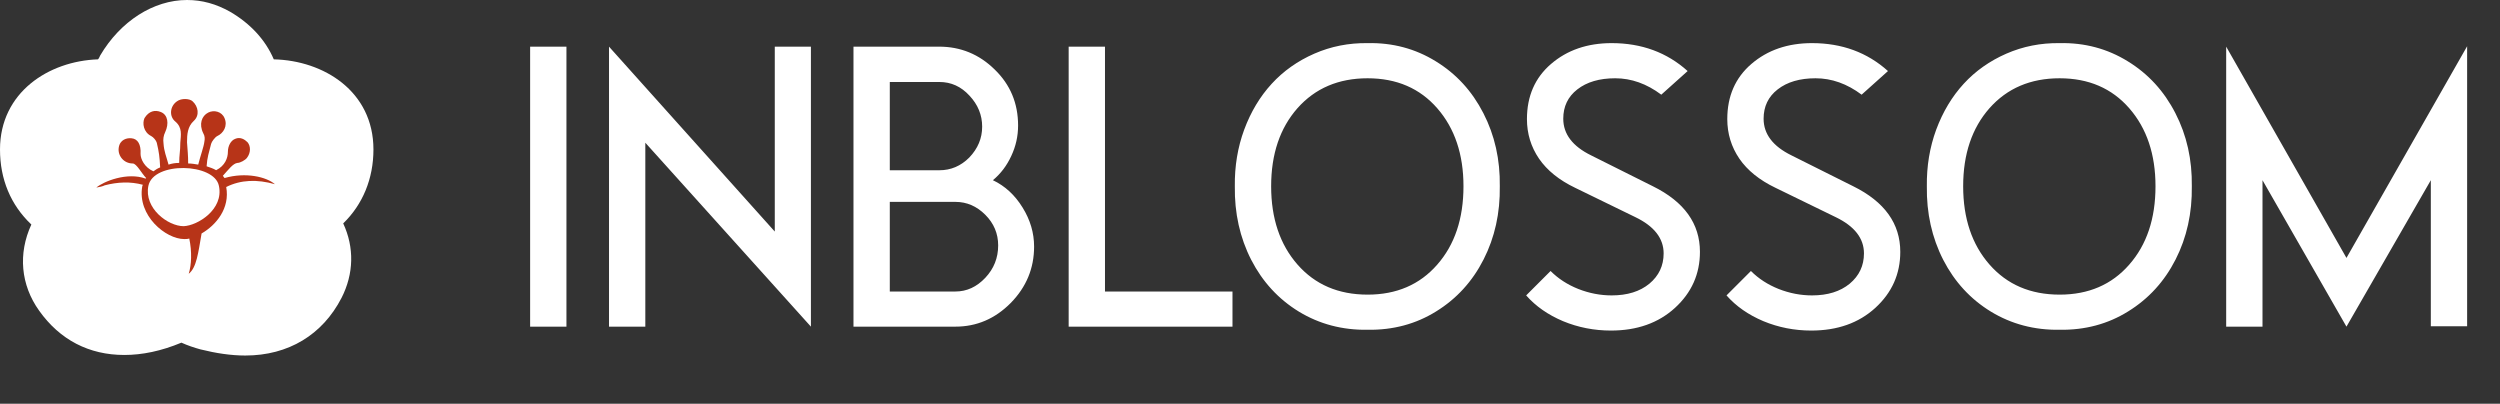 <?xml version="1.0" encoding="UTF-8"?> <svg xmlns="http://www.w3.org/2000/svg" width="161" height="26" viewBox="0 0 161 26" fill="none"><rect x="0" y="0" width="161" height="26" fill="#333333" stroke="none"/><path d="M36.479 21.036H34.14V3.004H36.479V21.036ZM52.223 3.004V21.036L41.559 9.191V21.036H39.22V3.004L49.896 14.912V3.004H52.223ZM66.596 15.88C66.596 17.28 66.093 18.492 65.087 19.515C64.081 20.529 62.895 21.036 61.528 21.036H56.146H54.964V3.004H57.303H60.472C61.864 3.004 63.058 3.494 64.056 4.475C65.062 5.447 65.565 6.65 65.565 8.084C65.565 8.771 65.418 9.425 65.125 10.046C64.84 10.666 64.446 11.186 63.943 11.605C64.722 11.974 65.359 12.561 65.854 13.365C66.349 14.162 66.596 15 66.596 15.88ZM57.303 5.28V10.964H60.497C61.235 10.964 61.876 10.691 62.421 10.146C62.974 9.568 63.251 8.905 63.251 8.159C63.251 7.405 62.978 6.738 62.434 6.16C61.897 5.573 61.252 5.28 60.497 5.28H57.303ZM64.282 15.805C64.282 15.042 64.005 14.384 63.452 13.831C62.899 13.277 62.258 13.001 61.528 13.001H57.303V18.773H61.528C62.258 18.773 62.899 18.479 63.452 17.892C64.005 17.306 64.282 16.61 64.282 15.805ZM79.372 18.773V21.036H69.84H68.822V3.004H71.161V18.773H79.372ZM96.587 11.995C96.612 13.722 96.264 15.294 95.543 16.71C94.823 18.127 93.804 19.242 92.488 20.055C91.18 20.869 89.709 21.262 88.074 21.237C86.448 21.262 84.972 20.873 83.647 20.068C82.331 19.263 81.309 18.152 80.579 16.735C79.85 15.31 79.498 13.73 79.523 11.995C79.506 10.704 79.707 9.488 80.127 8.348C80.554 7.199 81.145 6.214 81.9 5.393C82.654 4.571 83.568 3.926 84.641 3.456C85.714 2.987 86.858 2.761 88.074 2.777C89.683 2.744 91.146 3.134 92.463 3.947C93.779 4.752 94.802 5.867 95.531 7.292C96.26 8.708 96.612 10.276 96.587 11.995ZM94.248 11.995C94.248 9.941 93.686 8.268 92.563 6.977C91.44 5.686 89.943 5.041 88.074 5.041C86.204 5.041 84.7 5.682 83.559 6.965C82.428 8.247 81.862 9.924 81.862 11.995C81.862 14.065 82.428 15.746 83.559 17.037C84.691 18.328 86.196 18.974 88.074 18.974C89.935 18.974 91.427 18.332 92.551 17.05C93.682 15.767 94.248 14.082 94.248 11.995ZM106.987 6.097C106.048 5.393 105.058 5.041 104.019 5.041C103.005 5.041 102.191 5.28 101.579 5.758C100.976 6.227 100.674 6.856 100.674 7.644C100.674 8.633 101.273 9.421 102.472 10.008L106.446 11.995C108.466 12.992 109.476 14.401 109.476 16.22C109.476 17.645 108.94 18.848 107.867 19.829C106.802 20.801 105.427 21.288 103.742 21.288C102.661 21.288 101.634 21.086 100.661 20.684C99.689 20.273 98.897 19.72 98.285 19.024L99.857 17.452C100.351 17.947 100.946 18.332 101.642 18.609C102.346 18.886 103.063 19.024 103.793 19.024C104.799 19.024 105.608 18.773 106.22 18.27C106.832 17.758 107.138 17.109 107.138 16.32C107.138 15.348 106.53 14.568 105.314 13.982L101.441 12.095C100.41 11.601 99.635 10.976 99.115 10.222C98.595 9.459 98.335 8.608 98.335 7.669C98.335 6.194 98.851 5.011 99.882 4.123C100.921 3.226 102.225 2.777 103.793 2.777C105.721 2.777 107.351 3.377 108.684 4.576L106.987 6.097ZM119.889 6.097C118.95 5.393 117.96 5.041 116.921 5.041C115.906 5.041 115.093 5.28 114.481 5.758C113.878 6.227 113.576 6.856 113.576 7.644C113.576 8.633 114.175 9.421 115.374 10.008L119.348 11.995C121.368 12.992 122.378 14.401 122.378 16.22C122.378 17.645 121.842 18.848 120.769 19.829C119.704 20.801 118.329 21.288 116.644 21.288C115.563 21.288 114.536 21.086 113.563 20.684C112.591 20.273 111.799 19.72 111.187 19.024L112.759 17.452C113.253 17.947 113.848 18.332 114.544 18.609C115.248 18.886 115.965 19.024 116.695 19.024C117.701 19.024 118.509 18.773 119.121 18.27C119.733 17.758 120.039 17.109 120.039 16.32C120.039 15.348 119.432 14.568 118.216 13.982L114.343 12.095C113.312 11.601 112.536 10.976 112.017 10.222C111.497 9.459 111.237 8.608 111.237 7.669C111.237 6.194 111.753 5.011 112.784 4.123C113.823 3.226 115.127 2.777 116.695 2.777C118.623 2.777 120.253 3.377 121.586 4.576L119.889 6.097ZM141.153 11.995C141.178 13.722 140.83 15.294 140.109 16.71C139.388 18.127 138.37 19.242 137.053 20.055C135.746 20.869 134.274 21.262 132.64 21.237C131.013 21.262 129.538 20.873 128.213 20.068C126.897 19.263 125.874 18.152 125.145 16.735C124.416 15.31 124.063 13.73 124.089 11.995C124.072 10.704 124.273 9.488 124.692 8.348C125.12 7.199 125.711 6.214 126.465 5.393C127.22 4.571 128.134 3.926 129.207 3.456C130.28 2.987 131.424 2.761 132.64 2.777C134.249 2.744 135.712 3.134 137.028 3.947C138.344 4.752 139.367 5.867 140.097 7.292C140.826 8.708 141.178 10.276 141.153 11.995ZM138.814 11.995C138.814 9.941 138.252 8.268 137.129 6.977C136.005 5.686 134.509 5.041 132.64 5.041C130.77 5.041 129.265 5.682 128.125 6.965C126.993 8.247 126.428 9.924 126.428 11.995C126.428 14.065 126.993 15.746 128.125 17.037C129.257 18.328 130.762 18.974 132.64 18.974C134.501 18.974 135.993 18.332 137.116 17.05C138.248 15.767 138.814 14.082 138.814 11.995ZM156.545 21.011V11.605L151.112 21.036L145.705 11.605V21.036H143.366V3.632V3.004L151.112 16.61L158.883 2.978V21.011H156.545Z" fill="white"></path><path d="M24.05 9.627C24.05 5.877 20.841 3.894 17.632 3.822C17.091 2.56 16.118 1.514 14.819 0.757C13.918 0.252 13.017 0 12.043 0C9.88 0 7.752 1.37 6.454 3.57C6.418 3.642 6.382 3.75 6.31 3.822C3.137 3.93 0 5.949 0 9.627C0 11.538 0.685 13.197 2.019 14.459C1.154 16.334 1.334 18.353 2.524 20.012C3.858 21.887 5.733 22.86 8.005 22.86C9.159 22.86 10.384 22.608 11.683 22.067C12.079 22.247 12.512 22.392 12.909 22.5C13.918 22.752 14.892 22.896 15.793 22.896C18.57 22.896 20.769 21.562 21.995 19.183C22.788 17.632 22.824 15.937 22.103 14.387C23.365 13.161 24.05 11.502 24.05 9.627Z" fill="white"></path><path d="M17.705 11.863C17.165 11.394 15.83 11.069 14.46 11.466C14.424 11.43 14.388 11.358 14.352 11.322C14.713 10.925 15.001 10.528 15.29 10.492C15.47 10.492 15.794 10.312 15.902 10.168C16.155 9.843 16.155 9.411 15.939 9.158C15.758 8.978 15.47 8.798 15.145 8.942C14.857 9.05 14.677 9.411 14.677 9.771C14.677 10.168 14.496 10.673 13.919 10.961C13.739 10.853 13.523 10.781 13.306 10.709C13.342 10.132 13.451 9.843 13.595 9.266C13.631 9.122 13.847 8.834 13.992 8.762C14.388 8.581 14.677 8.113 14.46 7.608C14.28 7.175 13.775 7.067 13.415 7.247C12.982 7.463 12.802 8.004 13.09 8.581C13.198 8.762 13.198 8.942 13.162 9.122C13.126 9.447 12.91 10.024 12.765 10.601C12.549 10.564 12.333 10.528 12.117 10.528C12.117 9.987 12.081 9.699 12.044 9.158C12.044 8.653 12.081 8.149 12.477 7.788C12.874 7.427 12.765 6.851 12.405 6.526C12.225 6.346 11.684 6.31 11.395 6.526C10.927 6.851 10.891 7.5 11.287 7.824C11.756 8.221 11.648 8.689 11.612 9.194C11.612 9.735 11.54 9.987 11.54 10.492C11.287 10.492 11.071 10.528 10.854 10.601C10.71 10.06 10.566 9.771 10.53 9.23C10.494 8.978 10.53 8.725 10.638 8.509C10.891 7.968 10.819 7.391 10.35 7.211C9.989 7.067 9.593 7.139 9.304 7.608C9.16 7.932 9.232 8.509 9.737 8.762C9.881 8.834 10.061 9.05 10.097 9.194C10.242 9.807 10.278 10.096 10.314 10.781C10.133 10.853 10.025 10.925 9.881 11.033C9.304 10.781 9.052 10.24 9.052 9.915C9.088 9.302 8.871 8.942 8.475 8.906C8.186 8.87 7.718 8.978 7.645 9.519C7.573 10.024 7.97 10.528 8.547 10.528C8.799 10.528 9.124 11.177 9.412 11.466L9.376 11.502C8.186 11.069 6.672 11.682 6.203 12.079C6.419 12.043 6.6 12.007 6.744 11.935C7.573 11.718 8.403 11.682 9.196 11.899C9.196 11.935 9.16 11.971 9.16 12.007C8.835 13.882 10.674 15.396 11.864 15.396C11.972 15.396 12.081 15.396 12.189 15.36C12.369 16.225 12.333 17.055 12.153 17.632C12.657 17.235 12.765 16.297 12.982 15.036C13.919 14.495 14.821 13.413 14.568 12.043C15.506 11.574 16.552 11.538 17.705 11.863Z" fill="#B73418"></path><path d="M11.826 14.566C10.817 14.566 9.266 13.412 9.555 11.97C9.879 10.383 13.809 10.492 14.098 11.97C14.422 13.484 12.728 14.53 11.826 14.566Z" fill="white"></path></svg> 